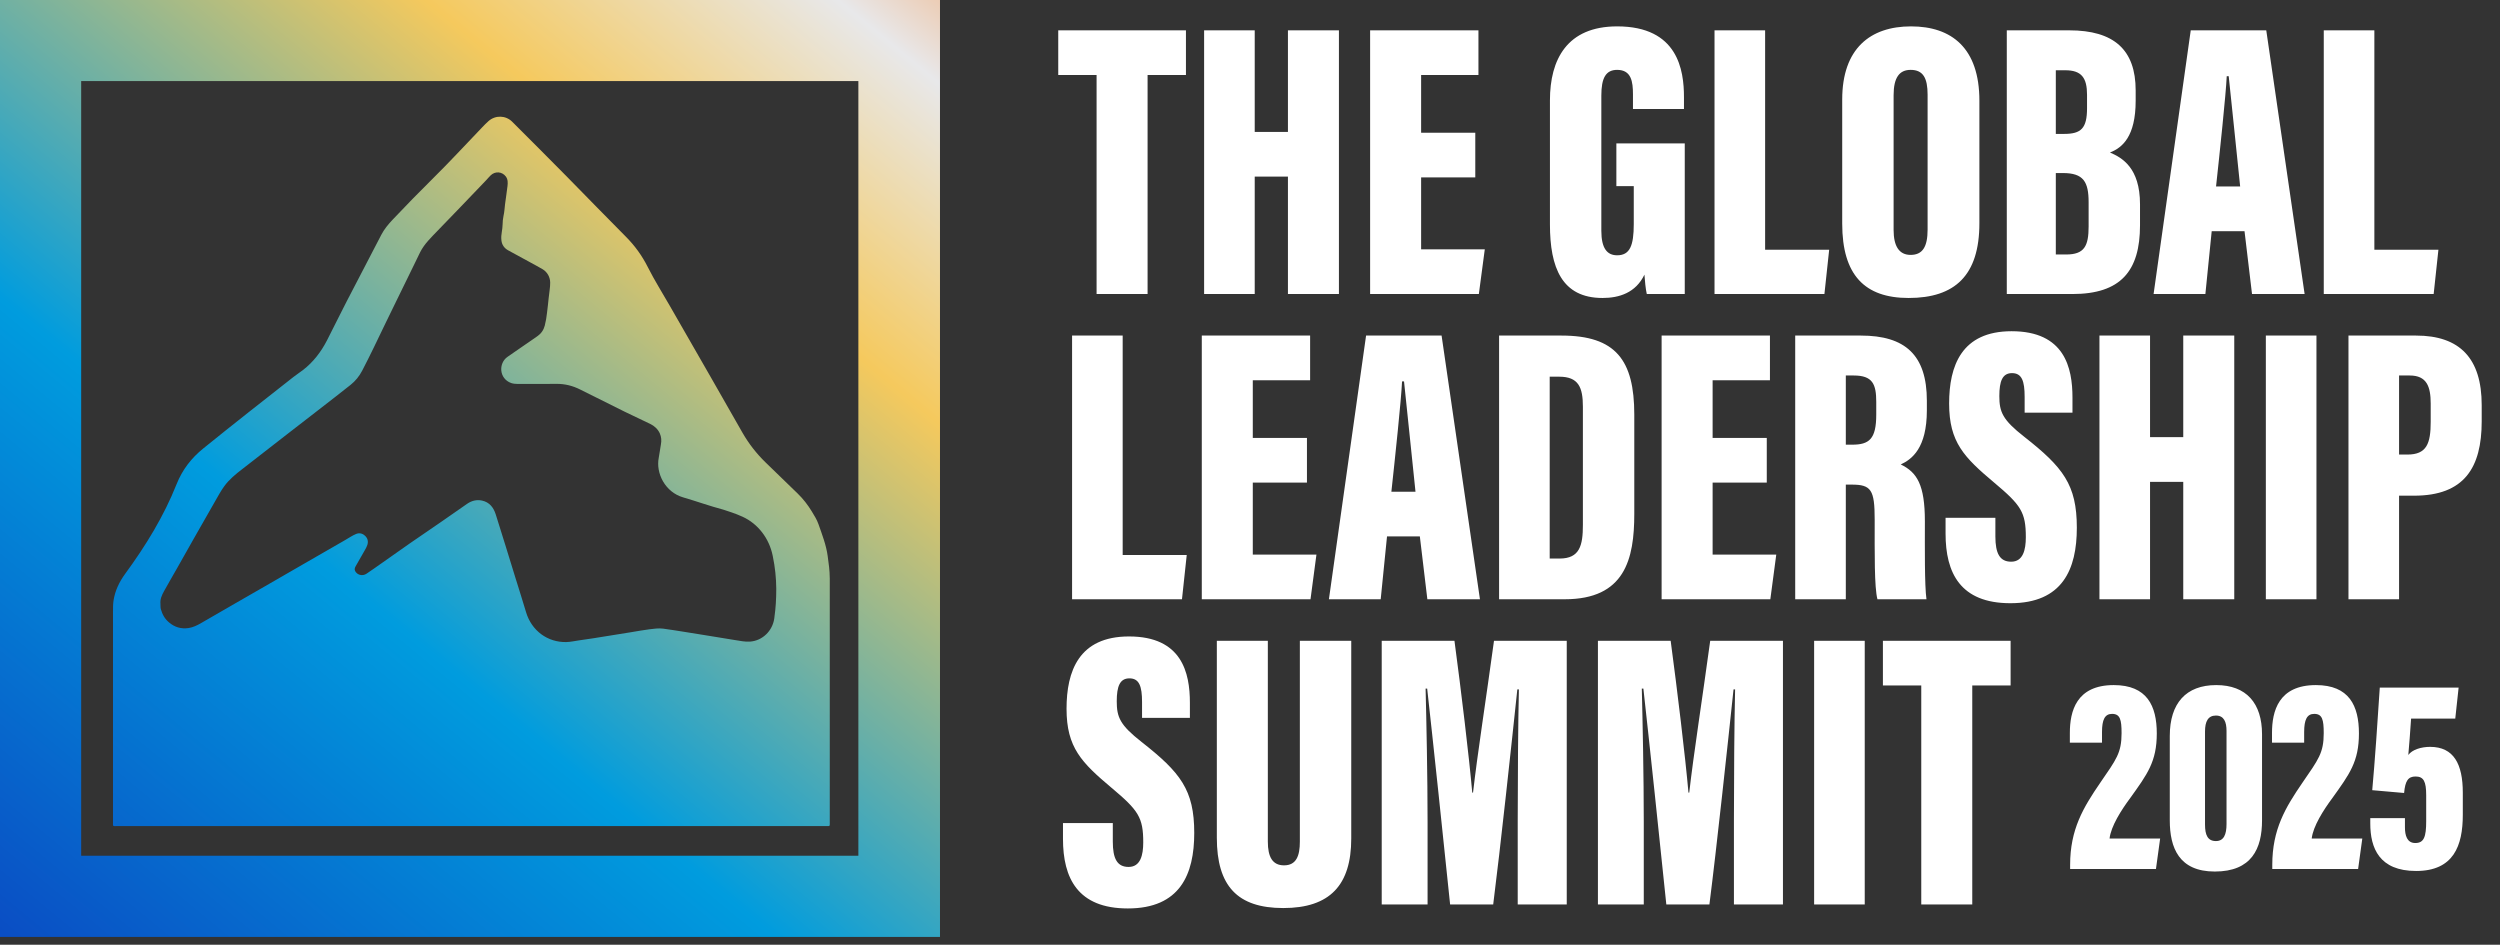 <svg width="172" height="65" viewBox="0 0 172 65" fill="none" xmlns="http://www.w3.org/2000/svg">
<rect x="0" y="0" width="172" height="65" fill="#333333" stroke="none"/>
<path d="M5.585 5.579H59.056V58.876H5.585V5.579ZM0 64.459H64.671V0H0V64.459ZM53.28 42.478L53.269 42.556C53.146 43.402 52.464 44.079 51.608 44.142C51.6 44.142 51.595 44.142 51.587 44.142C51.249 44.165 50.919 44.092 50.588 44.04C49.919 43.934 49.251 43.821 48.583 43.713C48.077 43.631 47.569 43.549 47.063 43.469C46.585 43.395 46.107 43.313 45.627 43.251C45.315 43.211 44.998 43.255 44.686 43.294C44.263 43.348 43.843 43.426 43.421 43.495C42.556 43.633 41.693 43.767 40.829 43.912C40.526 43.962 40.117 44.016 39.814 44.061C39.529 44.102 39.246 44.167 38.962 44.174C37.687 44.202 36.573 43.404 36.19 42.109C35.957 41.324 35.706 40.543 35.464 39.762C35.014 38.305 34.568 36.846 34.108 35.394C33.959 34.923 33.682 34.551 33.159 34.439C32.789 34.361 32.449 34.449 32.14 34.661C31.535 35.079 30.934 35.505 30.328 35.922C29.623 36.409 28.911 36.887 28.207 37.377C27.376 37.955 26.55 38.545 25.718 39.127C25.551 39.246 25.382 39.364 25.21 39.475C24.978 39.628 24.662 39.589 24.489 39.371C24.36 39.209 24.396 39.084 24.466 38.964C24.68 38.591 24.89 38.219 25.103 37.847C25.169 37.73 25.238 37.613 25.277 37.481C25.35 37.237 25.294 37.027 25.11 36.858C24.933 36.694 24.723 36.644 24.494 36.739C24.236 36.846 24.007 37.008 23.765 37.146C22.878 37.652 21.994 38.164 21.109 38.675C20.249 39.172 19.388 39.669 18.528 40.165C17.743 40.617 16.955 41.069 16.169 41.521C15.396 41.968 14.622 42.414 13.848 42.861C13.574 43.019 13.297 43.16 12.979 43.209C12.466 43.287 12.019 43.153 11.625 42.82C11.336 42.576 11.162 42.262 11.065 41.903C11.035 41.789 11.046 41.663 11.039 41.542C11.007 41.218 11.139 40.939 11.286 40.671C11.578 40.139 11.887 39.618 12.185 39.09C12.551 38.444 12.912 37.797 13.279 37.152C13.798 36.24 14.319 35.33 14.838 34.419C15.024 34.09 15.208 33.758 15.429 33.452C15.768 32.985 16.21 32.626 16.664 32.276C17.688 31.487 18.705 30.691 19.726 29.896C20.448 29.337 21.172 28.777 21.894 28.217C22.638 27.638 23.386 27.065 24.122 26.477C24.453 26.213 24.721 25.88 24.916 25.506C25.482 24.425 25.999 23.319 26.531 22.221C26.777 21.713 27.024 21.207 27.272 20.701C27.666 19.894 28.062 19.085 28.457 18.277C28.604 17.976 28.747 17.673 28.896 17.373C29.046 17.07 29.245 16.802 29.469 16.549C29.677 16.315 29.898 16.09 30.116 15.864C30.622 15.34 31.13 14.817 31.634 14.293C32.242 13.658 32.851 13.024 33.457 12.389C33.561 12.281 33.654 12.162 33.762 12.06C34.075 11.764 34.544 11.803 34.8 12.142C34.949 12.341 34.942 12.572 34.916 12.799C34.869 13.221 34.798 13.639 34.746 14.062C34.715 14.328 34.702 14.596 34.64 14.862C34.599 15.044 34.584 15.247 34.579 15.44C34.573 15.606 34.556 15.773 34.527 15.937C34.491 16.136 34.475 16.335 34.497 16.534C34.529 16.839 34.689 17.07 34.955 17.219C35.611 17.581 36.272 17.937 36.93 18.296C37.068 18.37 37.207 18.447 37.341 18.528C37.658 18.724 37.846 19.062 37.853 19.434C37.858 19.799 37.777 20.158 37.747 20.519C37.719 20.859 37.669 21.196 37.633 21.536C37.604 21.827 37.551 22.113 37.481 22.396C37.403 22.703 37.232 22.952 36.967 23.134C36.42 23.51 35.874 23.89 35.327 24.267C35.193 24.36 35.057 24.455 34.921 24.548C34.287 24.983 34.324 26.053 35.17 26.353C35.304 26.399 35.449 26.414 35.593 26.414C36.487 26.414 37.382 26.423 38.275 26.41C38.861 26.403 39.404 26.539 39.925 26.803C40.939 27.316 41.959 27.822 42.978 28.325C43.564 28.613 44.157 28.888 44.745 29.171C45.028 29.307 45.264 29.528 45.393 29.813C45.502 30.06 45.523 30.315 45.469 30.585C45.409 30.883 45.385 31.188 45.324 31.483C45.104 32.559 45.768 33.861 46.996 34.218C47.977 34.504 48.786 34.804 49.772 35.066C50.713 35.368 50.908 35.475 50.908 35.475C50.964 35.498 51.02 35.52 51.076 35.546C52.16 36.037 52.917 37.049 53.157 38.212L53.17 38.277C53.323 39.014 53.403 39.763 53.407 40.515C53.407 41.185 53.371 41.834 53.278 42.476M57.086 39.762C57.086 39.256 57.012 38.757 56.945 38.258C56.843 37.496 56.562 36.781 56.311 36.063C56.195 35.734 56.022 35.47 55.857 35.196C55.583 34.742 55.258 34.322 54.876 33.952L52.67 31.813C52.049 31.21 51.513 30.523 51.083 29.772C50.363 28.514 49.647 27.255 48.927 25.995C47.977 24.336 47.019 22.679 46.07 21.019C45.568 20.139 45.024 19.282 44.569 18.376C44.176 17.596 43.677 16.904 43.06 16.285C41.687 14.908 40.338 13.508 38.973 12.125C37.732 10.87 36.487 9.619 35.236 8.373C34.798 7.938 34.093 7.901 33.604 8.336C33.455 8.468 33.316 8.613 33.176 8.758C32.045 9.939 30.934 11.143 29.77 12.293C28.838 13.212 27.928 14.149 27.028 15.098C26.721 15.422 26.438 15.76 26.232 16.157C25.436 17.688 24.636 19.218 23.843 20.753C23.391 21.629 22.959 22.515 22.511 23.391C22.1 24.195 21.564 24.904 20.843 25.46C20.627 25.625 20.398 25.772 20.184 25.94C18.11 27.567 16.034 29.195 13.984 30.855C13.178 31.508 12.551 32.298 12.144 33.323C11.268 35.526 10.021 37.553 8.619 39.468C8.206 40.033 7.923 40.625 7.815 41.293C7.772 41.555 7.774 41.815 7.774 42.078C7.774 46.894 7.774 51.71 7.774 56.526C7.774 56.882 7.728 56.835 8.077 56.835C16.196 56.835 24.314 56.835 32.432 56.835C40.55 56.835 48.683 56.835 56.809 56.835C57.12 56.835 57.088 56.865 57.088 56.564C57.088 50.962 57.088 45.361 57.088 39.76" fill="url(#paint0_linear_9676_11255)"/>
<path d="M75.445 20.229V5.16H72.807V2.087H81.593V5.16H78.954V20.229H75.445ZM82.843 20.229V2.087H86.325V9.077H88.61V2.087H92.118V20.229H88.61V12.151H86.325V20.229H82.843ZM101.5 9.132V12.205H97.773V17.156H102.153L101.745 20.229H94.264V2.087H101.717V5.16H97.773V9.132H101.5ZM115.911 9.866V20.229H113.3C113.219 19.903 113.164 19.277 113.137 18.896C112.539 20.148 111.396 20.501 110.254 20.501C107.452 20.501 106.636 18.407 106.636 15.442V6.901C106.636 4.1 107.806 1.815 111.26 1.815C115.449 1.815 115.857 4.834 115.857 6.684V7.5H112.348V6.493C112.348 5.623 112.239 4.807 111.26 4.807C110.471 4.807 110.172 5.378 110.172 6.575V15.877C110.172 17.101 110.58 17.564 111.26 17.564C112.131 17.564 112.403 16.911 112.403 15.415V12.804H111.206V9.866H115.911ZM117.959 20.229V2.087H121.44V17.183H125.847L125.52 20.229H117.959ZM131.477 1.815C134.278 1.815 136.182 3.311 136.182 6.928V15.361C136.182 18.951 134.496 20.501 131.314 20.501C128.294 20.501 126.744 18.924 126.744 15.388V6.847C126.744 3.338 128.675 1.815 131.477 1.815ZM131.45 4.807C130.688 4.807 130.28 5.324 130.28 6.548V15.823C130.28 16.938 130.661 17.537 131.45 17.537C132.266 17.537 132.619 16.992 132.619 15.796V6.521C132.619 5.378 132.32 4.807 131.45 4.807ZM138.067 20.229V2.087H142.364C145.438 2.087 146.934 3.42 146.934 6.221V6.928C146.934 9.404 146.009 10.165 145.166 10.492C145.982 10.845 147.233 11.525 147.233 14.055V15.496C147.233 18.652 145.9 20.229 142.582 20.229H138.067ZM141.44 9.213H142.011C143.18 9.213 143.588 8.832 143.588 7.445V6.521C143.588 5.351 143.208 4.834 142.092 4.834H141.44V9.213ZM141.44 11.906V17.509H142.147C143.398 17.509 143.697 16.938 143.697 15.578V13.919C143.697 12.505 143.344 11.906 141.929 11.906H141.44ZM154.423 15.905H152.165L151.73 20.229H148.167L150.723 2.087H155.919L158.557 20.229H154.939L154.423 15.905ZM152.464 12.831H154.123C153.879 10.519 153.525 6.983 153.335 5.242H153.199C153.144 6.493 152.709 10.573 152.464 12.831ZM159.875 20.229V2.087H163.356V17.183H167.763L167.436 20.229H159.875ZM73.759 41.229V23.087H77.24V38.183H81.647L81.32 41.229H73.759ZM89.918 30.132V33.205H86.192V38.156H90.571L90.163 41.229H82.683V23.087H90.136V26.16H86.192V30.132H89.918ZM97.685 36.904H95.427L94.992 41.229H91.429L93.986 23.087H99.181L101.82 41.229H98.202L97.685 36.904ZM95.727 33.831H97.386C97.141 31.519 96.787 27.983 96.597 26.242H96.461C96.407 27.493 95.972 31.573 95.727 33.831ZM103.137 41.229V23.087H107.435C111.161 23.087 112.439 24.773 112.439 28.527V35.354C112.439 38.482 111.787 41.229 107.652 41.229H103.137ZM106.619 25.916V38.428H107.299C108.686 38.428 108.903 37.53 108.903 36.116V27.983C108.903 26.65 108.604 25.916 107.271 25.916H106.619ZM121.554 30.132V33.205H117.828V38.156H122.207L121.799 41.229H114.319V23.087H121.772V26.16H117.828V30.132H121.554ZM123.51 41.229V23.087H128.026C131.072 23.087 132.568 24.42 132.568 27.575V28.228C132.568 30.839 131.534 31.601 130.773 31.954C131.888 32.498 132.432 33.341 132.432 35.871C132.432 37.612 132.405 40.277 132.541 41.229H129.168C128.95 40.413 128.978 38.047 128.978 35.735C128.978 33.695 128.733 33.341 127.4 33.341H126.992V41.229H123.51ZM126.992 25.834V30.594H127.427C128.597 30.594 129.086 30.213 129.086 28.527V27.657C129.086 26.433 128.842 25.834 127.536 25.834H126.992ZM133.855 35.626H137.282V36.904C137.282 38.074 137.582 38.645 138.37 38.645C139.186 38.645 139.377 37.829 139.377 36.959C139.377 35.245 139.05 34.756 137.201 33.205C135.134 31.465 134.1 30.431 134.1 27.765C134.1 25.181 134.943 22.788 138.398 22.788C142.042 22.788 142.586 25.29 142.586 27.357V28.391H139.295V27.303C139.295 26.215 139.105 25.671 138.425 25.671C137.772 25.671 137.554 26.215 137.554 27.248C137.554 28.337 137.772 28.881 139.268 30.05C141.934 32.145 142.886 33.341 142.886 36.306C142.886 39.162 141.906 41.501 138.316 41.501C134.862 41.501 133.855 39.407 133.855 36.714V35.626ZM144.442 41.229V23.087H147.923V30.077H150.208V23.087H153.717V41.229H150.208V33.151H147.923V41.229H144.442ZM155.89 23.087H159.372V41.229H155.89V23.087ZM161.575 41.229V23.087H166.226C169.245 23.087 170.741 24.665 170.741 27.874V28.989C170.741 32.172 169.544 34.103 166.09 34.103H165.056V41.229H161.575ZM165.056 25.834V31.274H165.627C166.96 31.274 167.232 30.512 167.232 29.017V27.765C167.232 26.596 166.96 25.834 165.791 25.834H165.056ZM73.133 56.626H76.561V57.904C76.561 59.074 76.86 59.645 77.648 59.645C78.465 59.645 78.655 58.829 78.655 57.959C78.655 56.245 78.329 55.756 76.479 54.205C74.412 52.465 73.378 51.431 73.378 48.765C73.378 46.181 74.221 43.788 77.676 43.788C81.32 43.788 81.865 46.29 81.865 48.357V49.391H78.573V48.303C78.573 47.215 78.383 46.671 77.703 46.671C77.05 46.671 76.832 47.215 76.832 48.248C76.832 49.337 77.05 49.88 78.546 51.05C81.212 53.145 82.164 54.341 82.164 57.306C82.164 60.162 81.184 62.501 77.594 62.501C74.14 62.501 73.133 60.407 73.133 57.714V56.626ZM83.718 44.087H87.227V57.904C87.227 58.965 87.553 59.536 88.342 59.536C89.185 59.536 89.43 58.884 89.43 57.904V44.087H92.966V57.687C92.966 60.897 91.497 62.474 88.287 62.474C85.132 62.474 83.718 60.951 83.718 57.633V44.087ZM104.419 62.229V56.436C104.419 53.634 104.446 49.663 104.5 47.432H104.392C104.011 51.05 103.222 58.394 102.732 62.229H99.768C99.36 58.258 98.571 50.778 98.19 47.378H98.081C98.136 49.5 98.217 53.444 98.217 56.572V62.229H95.062V44.087H100.067C100.529 47.541 101.073 52.056 101.291 54.532H101.345C101.644 51.893 102.243 48.085 102.787 44.087H107.792V62.229H104.419ZM119.294 62.229V56.436C119.294 53.634 119.321 49.663 119.375 47.432H119.267C118.886 51.05 118.097 58.394 117.607 62.229H114.643C114.235 58.258 113.446 50.778 113.065 47.378H112.956C113.011 49.5 113.092 53.444 113.092 56.572V62.229H109.937V44.087H114.942C115.404 47.541 115.948 52.056 116.166 54.532H116.22C116.519 51.893 117.118 48.085 117.662 44.087H122.667V62.229H119.294ZM124.812 44.087H128.294V62.229H124.812V44.087ZM132.183 62.229V47.16H129.544V44.087H138.33V47.16H135.692V62.229H132.183Z" fill="white"/>
<path d="M148.329 59.789H142.425V59.5C142.425 57.058 143.329 55.557 144.502 53.846C145.598 52.249 145.964 51.807 145.964 50.442C145.964 49.519 145.868 49.115 145.31 49.115C144.81 49.115 144.618 49.519 144.618 50.365V51.096H142.406V50.422C142.406 48.941 142.848 47.134 145.425 47.134C147.714 47.134 148.387 48.557 148.387 50.461C148.387 52.403 147.733 53.269 146.56 54.904C145.945 55.731 145.233 56.846 145.137 57.692H148.618L148.329 59.789ZM152.474 47.134C154.551 47.134 155.628 48.384 155.628 50.519V56.442C155.628 58.385 154.916 59.962 152.378 59.962C149.916 59.962 149.281 58.327 149.281 56.442V50.634C149.281 48.384 150.397 47.134 152.474 47.134ZM152.455 49.23C151.916 49.23 151.705 49.634 151.705 50.326V56.731C151.705 57.462 151.897 57.865 152.455 57.865C152.993 57.865 153.185 57.423 153.185 56.692V50.288C153.185 49.672 153.012 49.23 152.455 49.23ZM162.238 59.789H156.333V59.5C156.333 57.058 157.237 55.557 158.41 53.846C159.507 52.249 159.872 51.807 159.872 50.442C159.872 49.519 159.776 49.115 159.218 49.115C158.718 49.115 158.526 49.519 158.526 50.365V51.096H156.314V50.422C156.314 48.941 156.756 47.134 159.333 47.134C161.622 47.134 162.295 48.557 162.295 50.461C162.295 52.403 161.641 53.269 160.468 54.904C159.853 55.731 159.141 56.846 159.045 57.692H162.526L162.238 59.789ZM169.153 47.307L168.922 49.442H165.883C165.826 50.288 165.749 51.346 165.691 51.942C165.96 51.576 166.576 51.384 167.191 51.384C168.826 51.384 169.441 52.577 169.441 54.538V56.057C169.441 58.192 168.807 59.923 166.229 59.923C163.691 59.923 163.075 58.346 163.075 56.654V56.288H165.46V56.923C165.46 57.462 165.595 58 166.172 58C166.768 58 166.922 57.577 166.922 56.5V54.711C166.922 53.769 166.749 53.423 166.191 53.423C165.672 53.423 165.479 53.73 165.402 54.557L163.21 54.365C163.383 52.48 163.595 49.422 163.729 47.307H169.153Z" fill="white"/>
<defs>
<linearGradient id="paint0_linear_9676_11255" x1="89" y1="-44" x2="-3.32488e-07" y2="64" gradientUnits="userSpaceOnUse">
<stop stop-color="#AC4A09"/>
<stop offset="0.255" stop-color="#F87912"/>
<stop offset="0.385" stop-color="#E8E8EA"/>
<stop offset="0.514" stop-color="#F5C95D"/>
<stop offset="0.76" stop-color="#009CDE"/>
<stop offset="1" stop-color="#0A4EC4"/>
</linearGradient>
</defs>
</svg>
